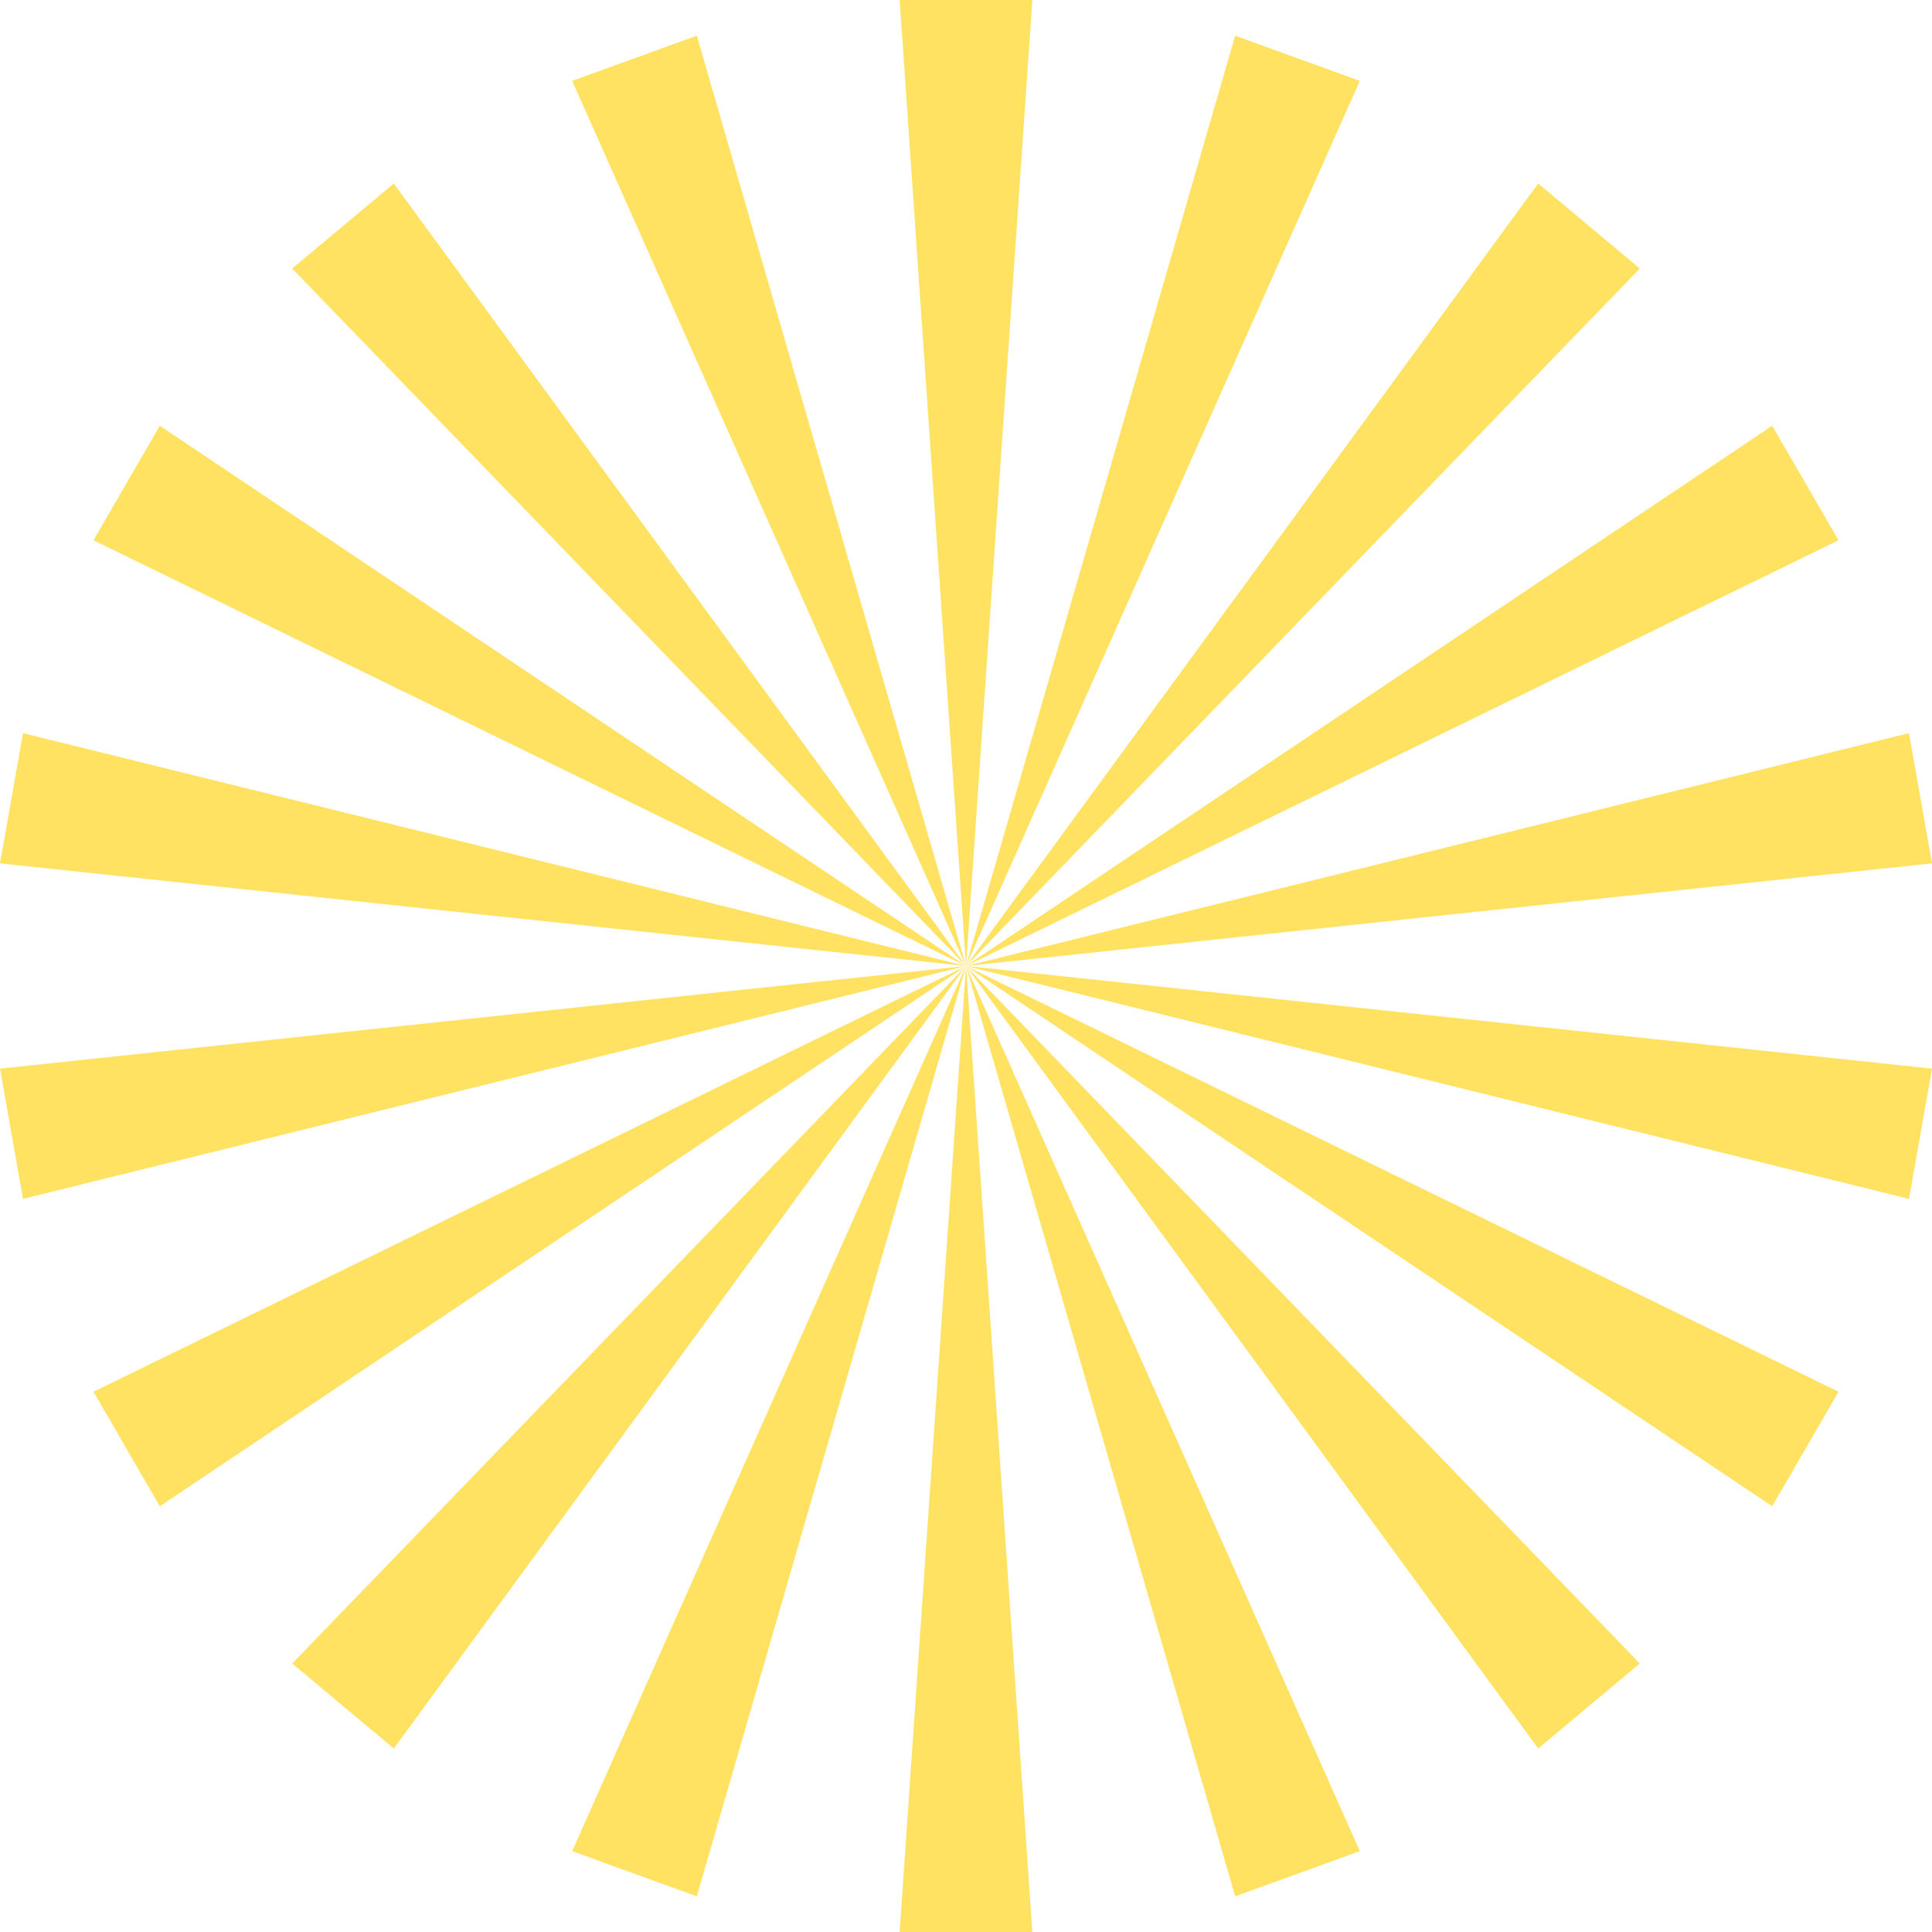 <?xml version="1.0" encoding="UTF-8" standalone="no"?><svg xmlns="http://www.w3.org/2000/svg" xmlns:xlink="http://www.w3.org/1999/xlink" fill="#ffe262" height="500" preserveAspectRatio="xMidYMid meet" version="1" viewBox="0.0 0.0 500.0 500.0" width="500" zoomAndPan="magnify"><g id="change1_1"><path d="M267.17 0L250 250 232.83 0 267.17 0 267.17 0z"/></g><g id="change1_2"><path d="M180.34 9.23L250 250 148.08 20.93 180.34 9.23 180.34 9.23z"/></g><g id="change1_3"><path d="M101.92 47.49L250 250 75.62 69.49 101.92 47.49 101.92 47.49z"/></g><g id="change1_4"><path d="M41.36 110.18L250 250 24.19 139.82 41.36 110.18 41.36 110.18z"/></g><g id="change1_5"><path d="M5.96 189.74L250 250 0 223.44 5.96 189.74 5.96 189.74z"/></g><g id="change1_6"><path d="M0 276.56L250 250 5.96 310.26 0 276.56 0 276.56z"/></g><g id="change1_7"><path d="M24.19 360.18L250 250 41.36 389.82 24.19 360.18 24.19 360.18z"/></g><g id="change1_8"><path d="M75.62 430.51L250 250 101.92 452.51 75.62 430.51 75.62 430.51z"/></g><g id="change1_9"><path d="M148.08 479.07L250 250 180.34 490.77 148.08 479.07 148.08 479.07z"/></g><g id="change1_10"><path d="M232.83 500L250 250 267.17 500 232.83 500 232.83 500z"/></g><g id="change1_11"><path d="M319.66 490.77L250 250 351.92 479.07 319.66 490.77 319.66 490.77z"/></g><g id="change1_12"><path d="M398.08 452.51L250 250 424.38 430.51 398.08 452.51 398.08 452.51z"/></g><g id="change1_13"><path d="M458.64 389.82L250 250 475.81 360.18 458.64 389.82 458.64 389.82z"/></g><g id="change1_14"><path d="M494.04 310.26L250 250 500 276.56 494.04 310.26 494.04 310.26z"/></g><g id="change1_15"><path d="M500 223.44L250 250 494.04 189.74 500 223.44 500 223.44z"/></g><g id="change1_16"><path d="M475.81 139.82L250 250 458.64 110.18 475.81 139.82 475.81 139.82z"/></g><g id="change1_17"><path d="M424.38 69.49L250 250 398.08 47.49 424.38 69.49 424.38 69.49z"/></g><g id="change1_18"><path d="M351.92 20.93L250 250 319.66 9.23 351.92 20.93 351.92 20.93z"/></g></svg>